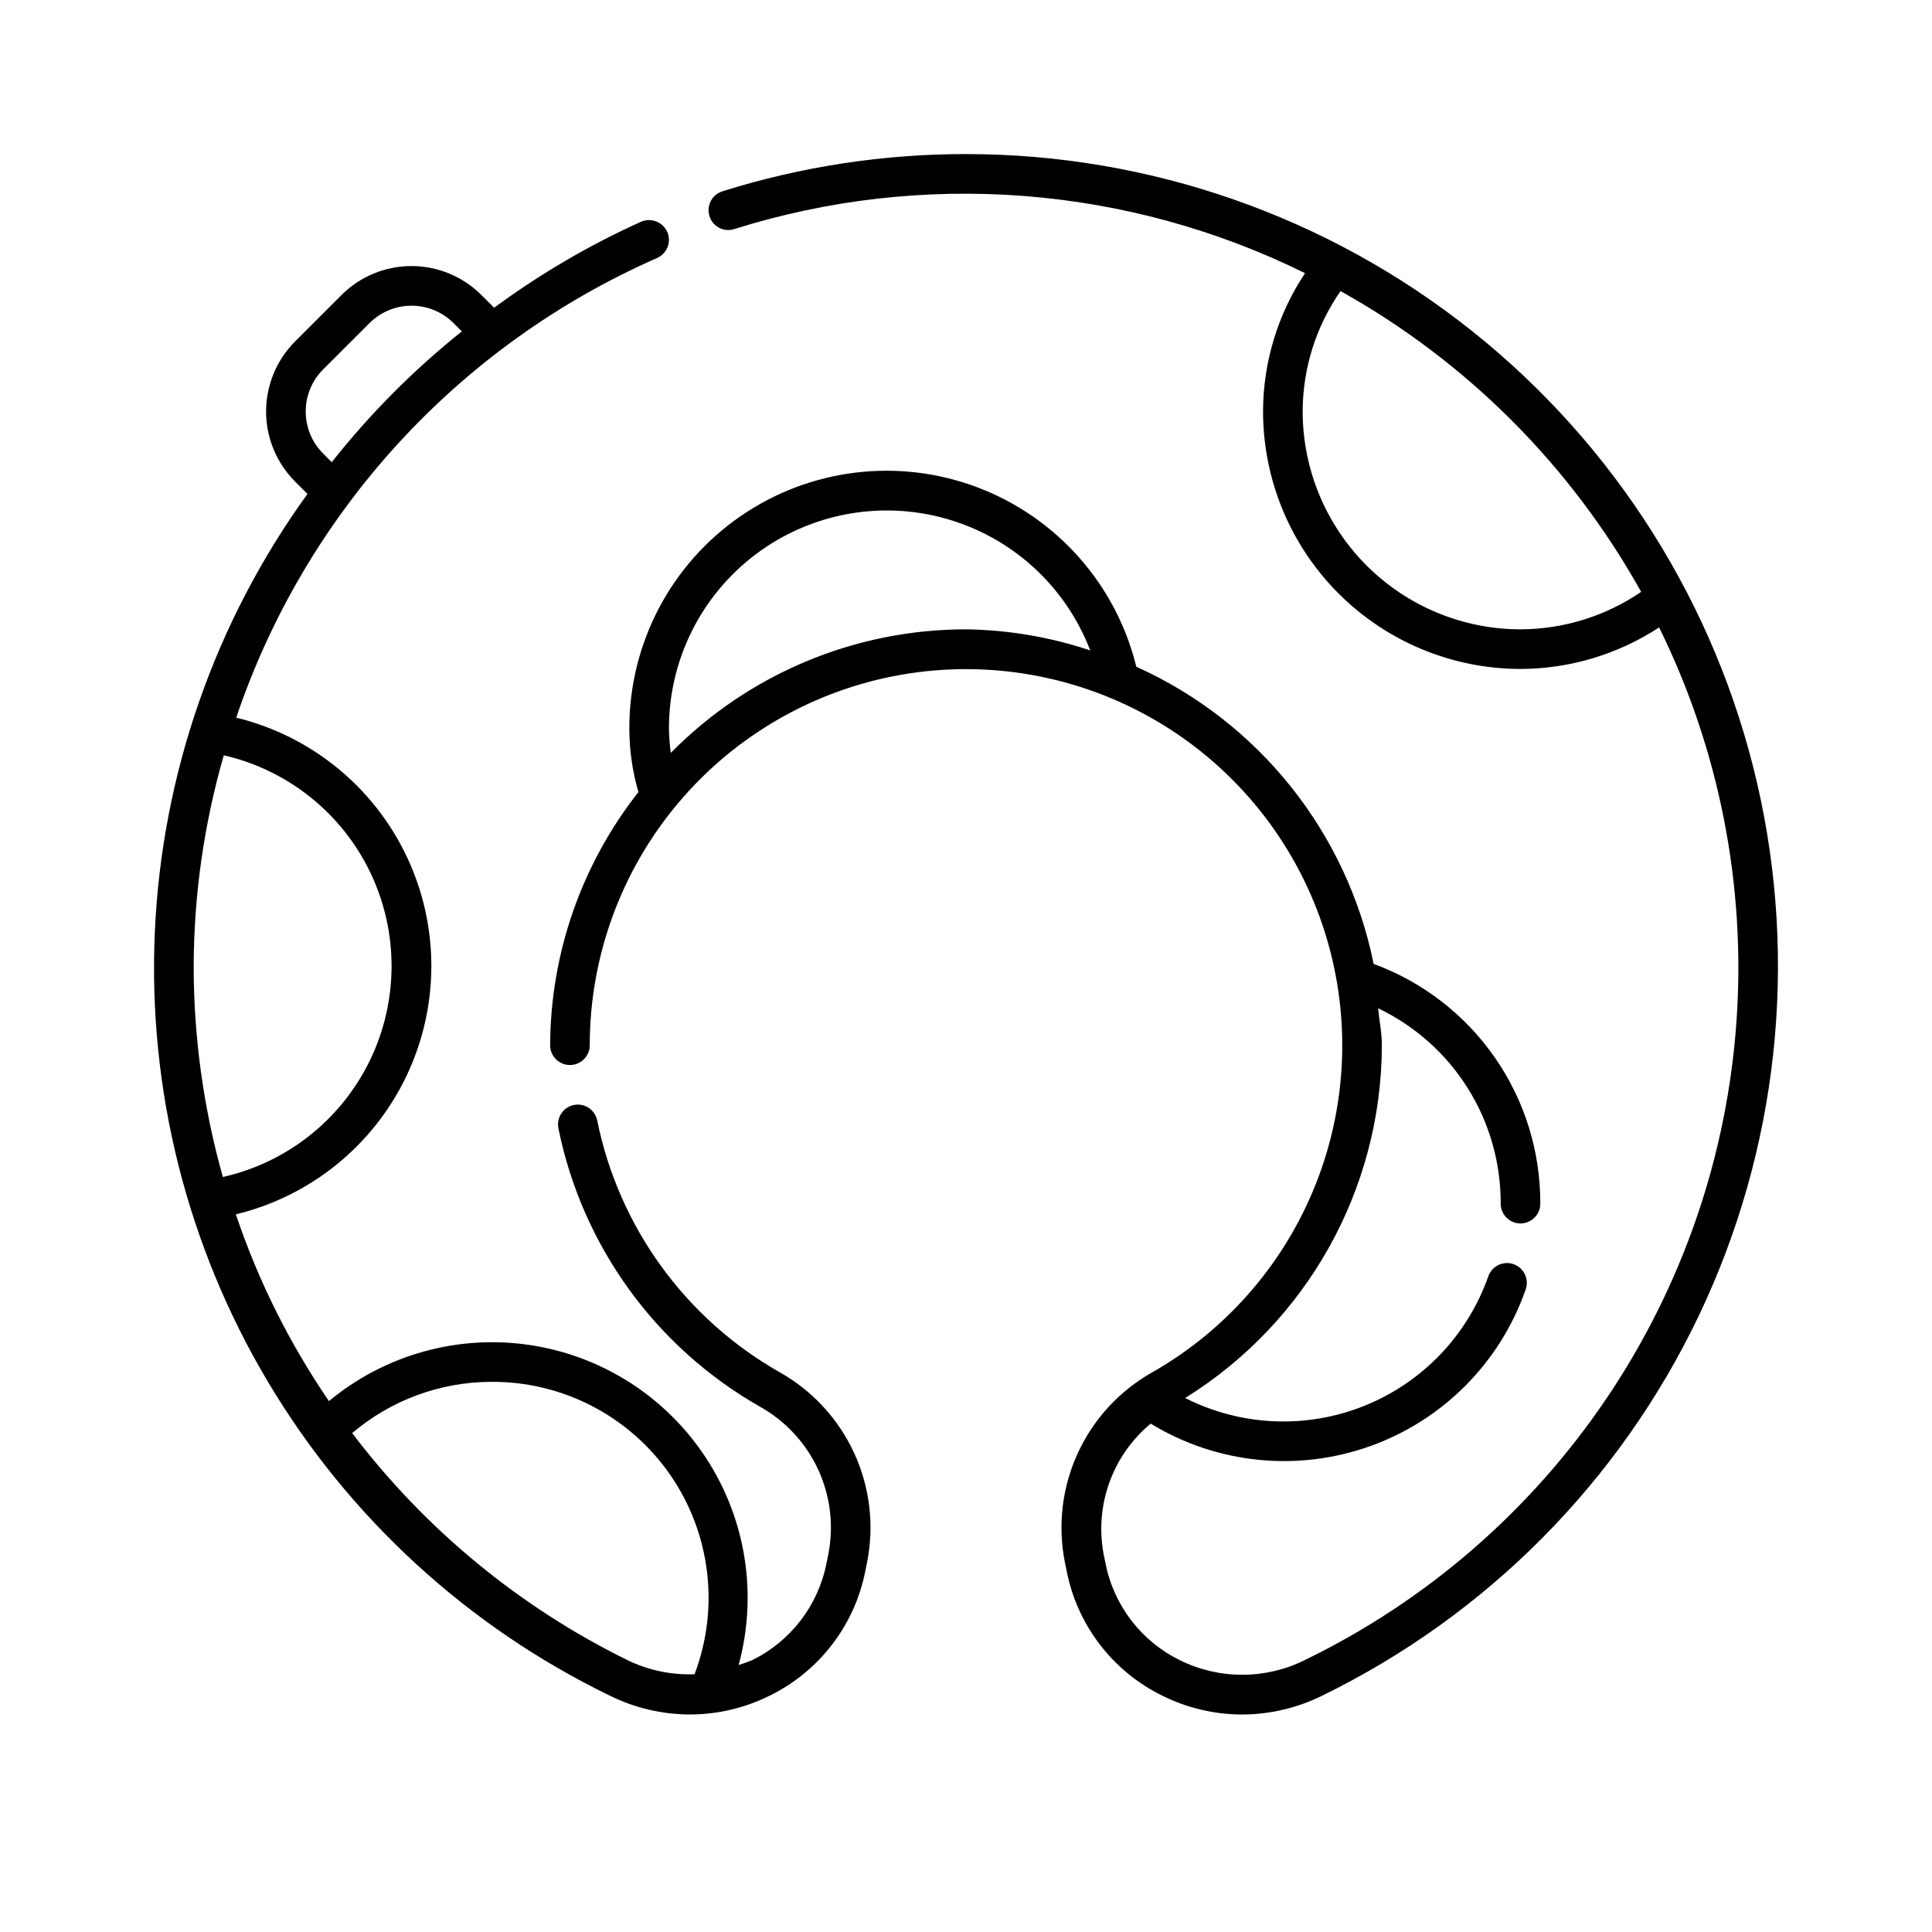 <?xml version="1.0" encoding="UTF-8"?>
<!-- Uploaded to: SVG Find, www.svgrepo.com, Generator: SVG Find Mixer Tools -->
<svg fill="#000000" width="800px" height="800px" version="1.1" viewBox="144 144 512 512" xmlns="http://www.w3.org/2000/svg">
 <g>
  <path d="m350.62 507.66c-25.012-14.203-42.645-38.539-48.352-66.73-0.578-2.84-3.352-4.672-6.191-4.094-2.84 0.578-4.672 3.352-4.094 6.191 6.316 31.164 25.809 58.07 53.453 73.781 6.742 3.777 12.117 9.582 15.367 16.594 3.246 7.012 4.195 14.867 2.715 22.453l-0.492 2.438c-2.195 11.168-9.488 20.668-19.711 25.668-1.168 0.488-2.359 0.918-3.57 1.285 5.086-18.641 1.969-38.566-8.574-54.762-10.539-16.195-27.492-27.113-46.594-30.012-19.105-2.902-38.535 2.5-53.406 14.836-10.457-15.285-18.758-31.941-24.668-49.496 19.824-4.789 36.434-18.262 45.215-36.668 8.777-18.41 8.793-39.793 0.039-58.215-8.75-18.422-25.34-31.918-45.16-36.738 9.102-26.941 23.719-51.688 42.922-72.664 19.203-20.973 42.57-37.715 68.605-49.148 2.656-1.172 3.863-4.269 2.707-6.93-1.195-2.613-4.25-3.812-6.906-2.707-13.758 6.211-26.82 13.855-38.973 22.809l-3.359-3.348c-4.918-4.93-11.594-7.695-18.555-7.695-6.961 0-13.637 2.766-18.551 7.695l-12.297 12.293c-4.914 4.926-7.672 11.598-7.672 18.555 0 6.957 2.758 13.629 7.672 18.551l3.297 3.297c-24.543 33.93-38.605 74.305-40.457 116.14-1.852 41.832 8.59 83.293 30.039 119.26 21.445 35.965 52.961 64.859 90.645 83.117 6.566 3.231 13.785 4.922 21.105 4.938 7.34-0.004 14.574-1.711 21.145-4.981 13.141-6.438 22.516-18.645 25.348-32.996l0.492-2.438v-0.004c1.918-9.754 0.707-19.863-3.453-28.891-4.164-9.023-11.07-16.508-19.73-21.383zm-121-243.48c-2.949-2.953-4.606-6.957-4.606-11.133 0-4.172 1.656-8.176 4.606-11.133l12.309-12.293c2.949-2.949 6.957-4.609 11.129-4.609 4.176 0 8.18 1.66 11.133 4.609l2.203 2.203c-12.777 10.203-24.344 21.832-34.48 34.664zm-26.316 79.98c17.004 3.91 31.301 15.352 38.84 31.086 7.539 15.734 7.5 34.047-0.105 49.75-7.609 15.703-21.953 27.086-38.977 30.922-5.129-18.199-7.731-37.012-7.738-55.918 0.062-18.895 2.746-37.688 7.981-55.84zm107.03 239.82c-28.691-14.105-53.691-34.719-73.004-60.195 10.254-8.715 23.262-13.523 36.719-13.582 18.891-0.172 36.648 8.992 47.453 24.492s13.258 35.332 6.562 52.996c-6.125 0.234-12.215-1.039-17.73-3.711z"/>
  <path d="m400 184.83c-21.898-0.016-43.664 3.312-64.555 9.867-2.762 0.875-4.297 3.82-3.426 6.582 0.406 1.336 1.332 2.453 2.57 3.098 1.238 0.641 2.684 0.762 4.012 0.324 50.039-15.727 104.22-11.539 151.25 11.691-7.234 10.859-11.109 23.613-11.129 36.664 0.02 18.086 7.215 35.43 20.004 48.219 12.793 12.789 30.133 19.984 48.219 20.004 13.055-0.035 25.816-3.859 36.738-11.008 15.891 32.25 22.973 68.133 20.531 104-2.441 35.871-14.32 70.465-34.434 100.27-20.113 29.805-47.746 53.762-80.102 69.445-10.402 5.137-22.602 5.129-33-0.02-10.227-5.004-17.52-14.512-19.711-25.688l-0.492-2.398v0.004c-1.195-6.359-0.672-12.918 1.52-19.004 2.191-6.086 5.973-11.477 10.953-15.605 17.496 10.676 38.883 12.867 58.184 5.961 19.301-6.906 34.441-22.172 41.191-41.523 0.965-2.734-0.473-5.734-3.207-6.695s-5.731 0.473-6.691 3.207c-5.5 15.645-17.477 28.156-32.867 34.336-15.387 6.176-32.691 5.422-47.48-2.078 32.348-20.078 52.055-55.418 52.133-93.488 0-3.359-0.695-6.508-0.992-9.789v-0.004c9.766 4.668 18 12.012 23.75 21.176 5.75 9.168 8.777 19.777 8.73 30.602 0 2.898 2.348 5.246 5.246 5.246 2.898 0 5.25-2.348 5.25-5.246 0.055-13.848-4.156-27.371-12.055-38.738-7.902-11.367-19.113-20.027-32.109-24.801-7.062-34.844-30.473-64.16-62.895-78.75-5.336-21.777-21.043-39.543-42.004-47.5-20.965-7.961-44.504-5.102-62.949 7.652-18.445 12.75-29.438 33.758-29.398 56.184 0 5.711 0.809 11.395 2.41 16.879-15.066 19.125-23.305 42.742-23.402 67.09 0 2.898 2.352 5.246 5.25 5.246 2.898 0 5.246-2.348 5.246-5.246 0.012-23.473 8.301-46.188 23.414-64.148 15.109-17.961 36.07-30.016 59.195-34.043 23.125-4.027 46.926 0.234 67.219 12.031s35.773 30.375 43.715 52.461c7.941 22.086 7.84 46.27-0.293 68.285-8.129 22.02-23.77 40.465-44.16 52.086-8.668 4.875-15.574 12.359-19.734 21.391-4.164 9.027-5.371 19.141-3.453 28.898l0.492 2.398c2.824 14.363 12.199 26.582 25.348 33.023 6.57 3.269 13.809 4.977 21.145 4.981 7.32-0.016 14.539-1.707 21.105-4.938 43.742-21.32 78.965-56.832 99.922-100.75 20.957-43.914 26.41-93.633 15.469-141.05-10.941-47.414-37.629-89.719-75.707-120.01-38.082-30.293-85.305-46.781-133.96-46.781zm146.95 125.95h-0.004c-15.305-0.016-29.977-6.106-40.801-16.926-10.82-10.824-16.91-25.496-16.926-40.801 0.016-11.41 3.516-22.543 10.035-31.91 33.445 18.652 61.035 46.254 79.664 79.707-9.422 6.438-20.559 9.895-31.973 9.93zm-225.19 32.75c-0.289-2.16-0.449-4.332-0.48-6.508-0.004-18.133 8.512-35.211 22.992-46.121s33.246-14.383 50.672-9.375c17.43 5.004 31.488 17.906 37.977 34.836-10.621-3.543-21.727-5.426-32.918-5.582-29.414 0-57.602 11.797-78.242 32.75z"/>
 </g>
</svg>